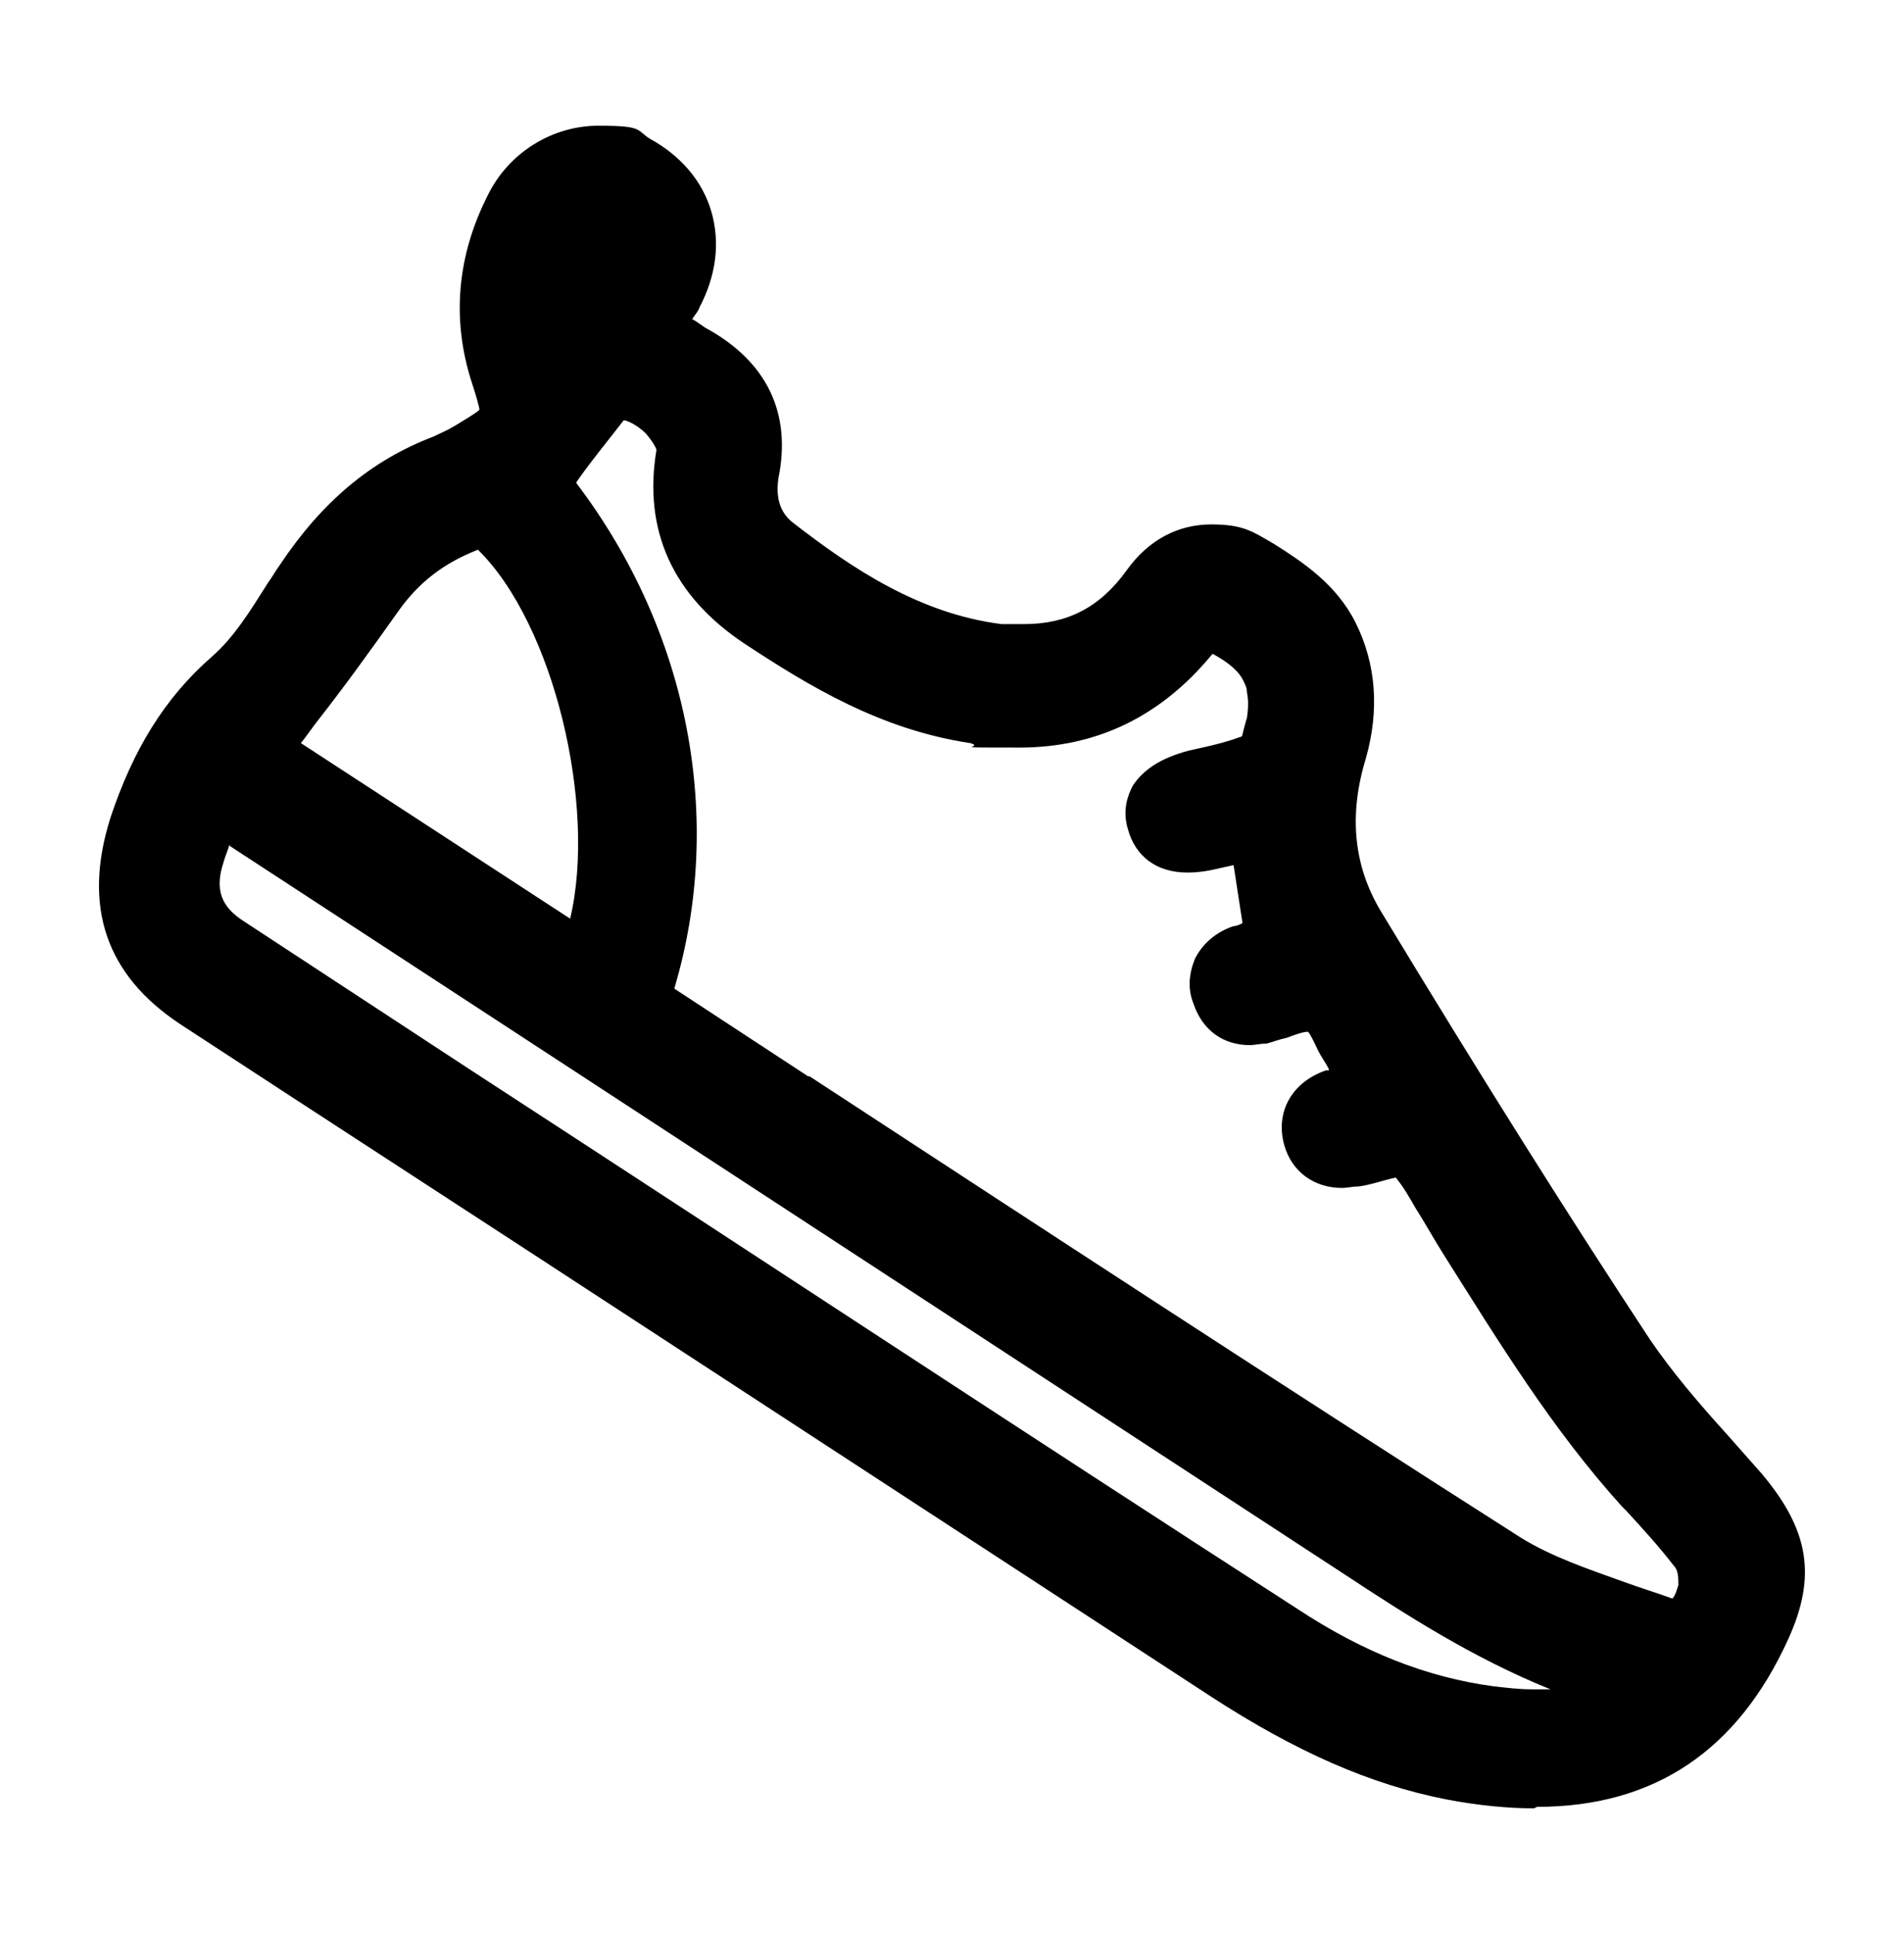 <?xml version="1.0" encoding="UTF-8"?>
<svg id="Ebene_1" data-name="Ebene 1" xmlns="http://www.w3.org/2000/svg" viewBox="0 0 128 130">
  <defs>
    <style>
      .cls-1 {
        fill: #000;
        stroke-width: 0px;
      }
    </style>
  </defs>
  <path class="cls-1" d="M103.13,121.55c-1.8,0-3.8-.2-5.9-.6-5.1-1-10.1-3.2-15.8-6.9-12.7-8.3-25.3-16.5-38-24.8-10.4-6.8-20.9-13.6-31.3-20.4-5-3.3-6.6-7.9-4.7-13.9,1.5-4.5,3.6-8,6.8-10.8,1.5-1.3,2.6-3.1,3.8-5,.3-.4.5-.8.8-1.2,2.8-4.2,6.1-7,10.3-8.6.4-.2.9-.4,1.4-.7.5-.3,1.5-.9,1.7-1.1,0-.2-.3-1.2-.5-1.8-1.4-4.3-1-8.6,1.1-12.7,1.4-2.8,4.3-4.6,7.4-4.6s2.5.3,3.5.9c2,1.1,3.5,2.8,4.1,4.9s.3,4.3-.8,6.4c-.1.3-.3.5-.5.8.4.2.7.5,1.1.7,3.9,2.2,5.6,5.6,4.7,10-.1.7-.2,2.1,1,3,4,3.1,8.5,6.1,14,6.8h1.5c2.9,0,5.1-1.1,6.9-3.6,1.5-2.1,3.5-3.1,5.7-3.1s2.8.5,4.2,1.3c1.9,1.2,4.2,2.7,5.5,5.3,1.4,2.8,1.6,5.9.7,9.1-1.2,3.9-.8,7.3,1,10.3,6.9,11.4,12.7,20.6,18.1,28.8,1.5,2.2,3.3,4.3,5.2,6.4.8.9,1.5,1.7,2.3,2.6,3.2,3.8,3.7,6.9,1.8,11.1-3.4,7.5-9,11.3-16.9,11.3h0l-.2.1ZM15.43,56.75c-.1.4-.3.8-.4,1.2-.6,1.8-.2,3,1.4,4l15.1,9.9c18.3,11.9,37.1,24.3,55.7,36.3,4.4,2.9,8.7,4.6,13.2,5.2.9.1,1.7.2,2.5.2h1.3c-5.2-2.1-9.7-5-13.8-7.7-18.5-12.1-36.9-24.1-55.4-36.2l-19.6-12.8v-.1ZM54.43,72.35c15.6,10.2,31.8,20.8,47.8,31,2.1,1.3,4.5,2.1,7,3,1.1.4,2.1.7,3.2,1.1.2-.2.3-.6.4-.9,0-.5,0-1-.3-1.3-1-1.3-2.1-2.5-3.2-3.7l-.3-.3c-4.7-5.2-8.3-11.1-11.9-16.8-.7-1.1-1.3-2.2-2-3.3-.4-.7-.8-1.4-1.3-2-.9.2-1.7.5-2.5.6-.4,0-.8.1-1.1.1-1.9,0-3.4-1.1-3.9-2.9-.6-2.2.5-4.2,2.8-5h.2v-.1c-.2-.4-.5-.8-.7-1.2-.2-.4-.5-1.1-.7-1.3-.3,0-.9.2-1.4.4-.5.1-1,.3-1.4.4h-.1c-.3,0-.7.1-1,.1-1.8,0-3.2-1-3.8-2.8-.4-1-.3-2,.1-3,.5-1,1.4-1.8,2.6-2.2.2,0,.4-.1.6-.2l-.6-3.9-.9.2c-.8.2-1.5.3-2.2.3-2.1,0-3.5-1.1-4-2.9-.4-1.3,0-2.3.3-2.9.7-1.1,1.9-1.9,3.8-2.4l.9-.2c.9-.2,1.7-.4,2.5-.7,0,0,.2,0,.2-.2.1-.4.2-.8.3-1.1.1-.7.1-1.2,0-1.7h0c0-.3-.1-.5-.2-.7-.3-.7-1-1.3-2.1-1.9l-.1.1c-3.4,4.1-7.7,6.2-12.9,6.2s-2.2,0-3.3-.3c-6-.9-10.8-3.8-15.2-6.7-4.8-3.2-6.8-7.6-5.9-13,0-.1-.2-.5-.7-1.1-.6-.6-1.3-.9-1.5-.9h0c-1,1.3-2,2.5-3,3.9l-.2.3c7.6,10,10,22.6,6.6,34l9,5.9h.1ZM38.33,61.75c1.8-7.6-1.1-19.8-6.2-24.8-2.3.9-4,2.2-5.4,4.2-1.7,2.4-3.5,4.9-5.3,7.2-.4.5-.8,1.1-1.2,1.6l18.1,11.8Z"/>
</svg>